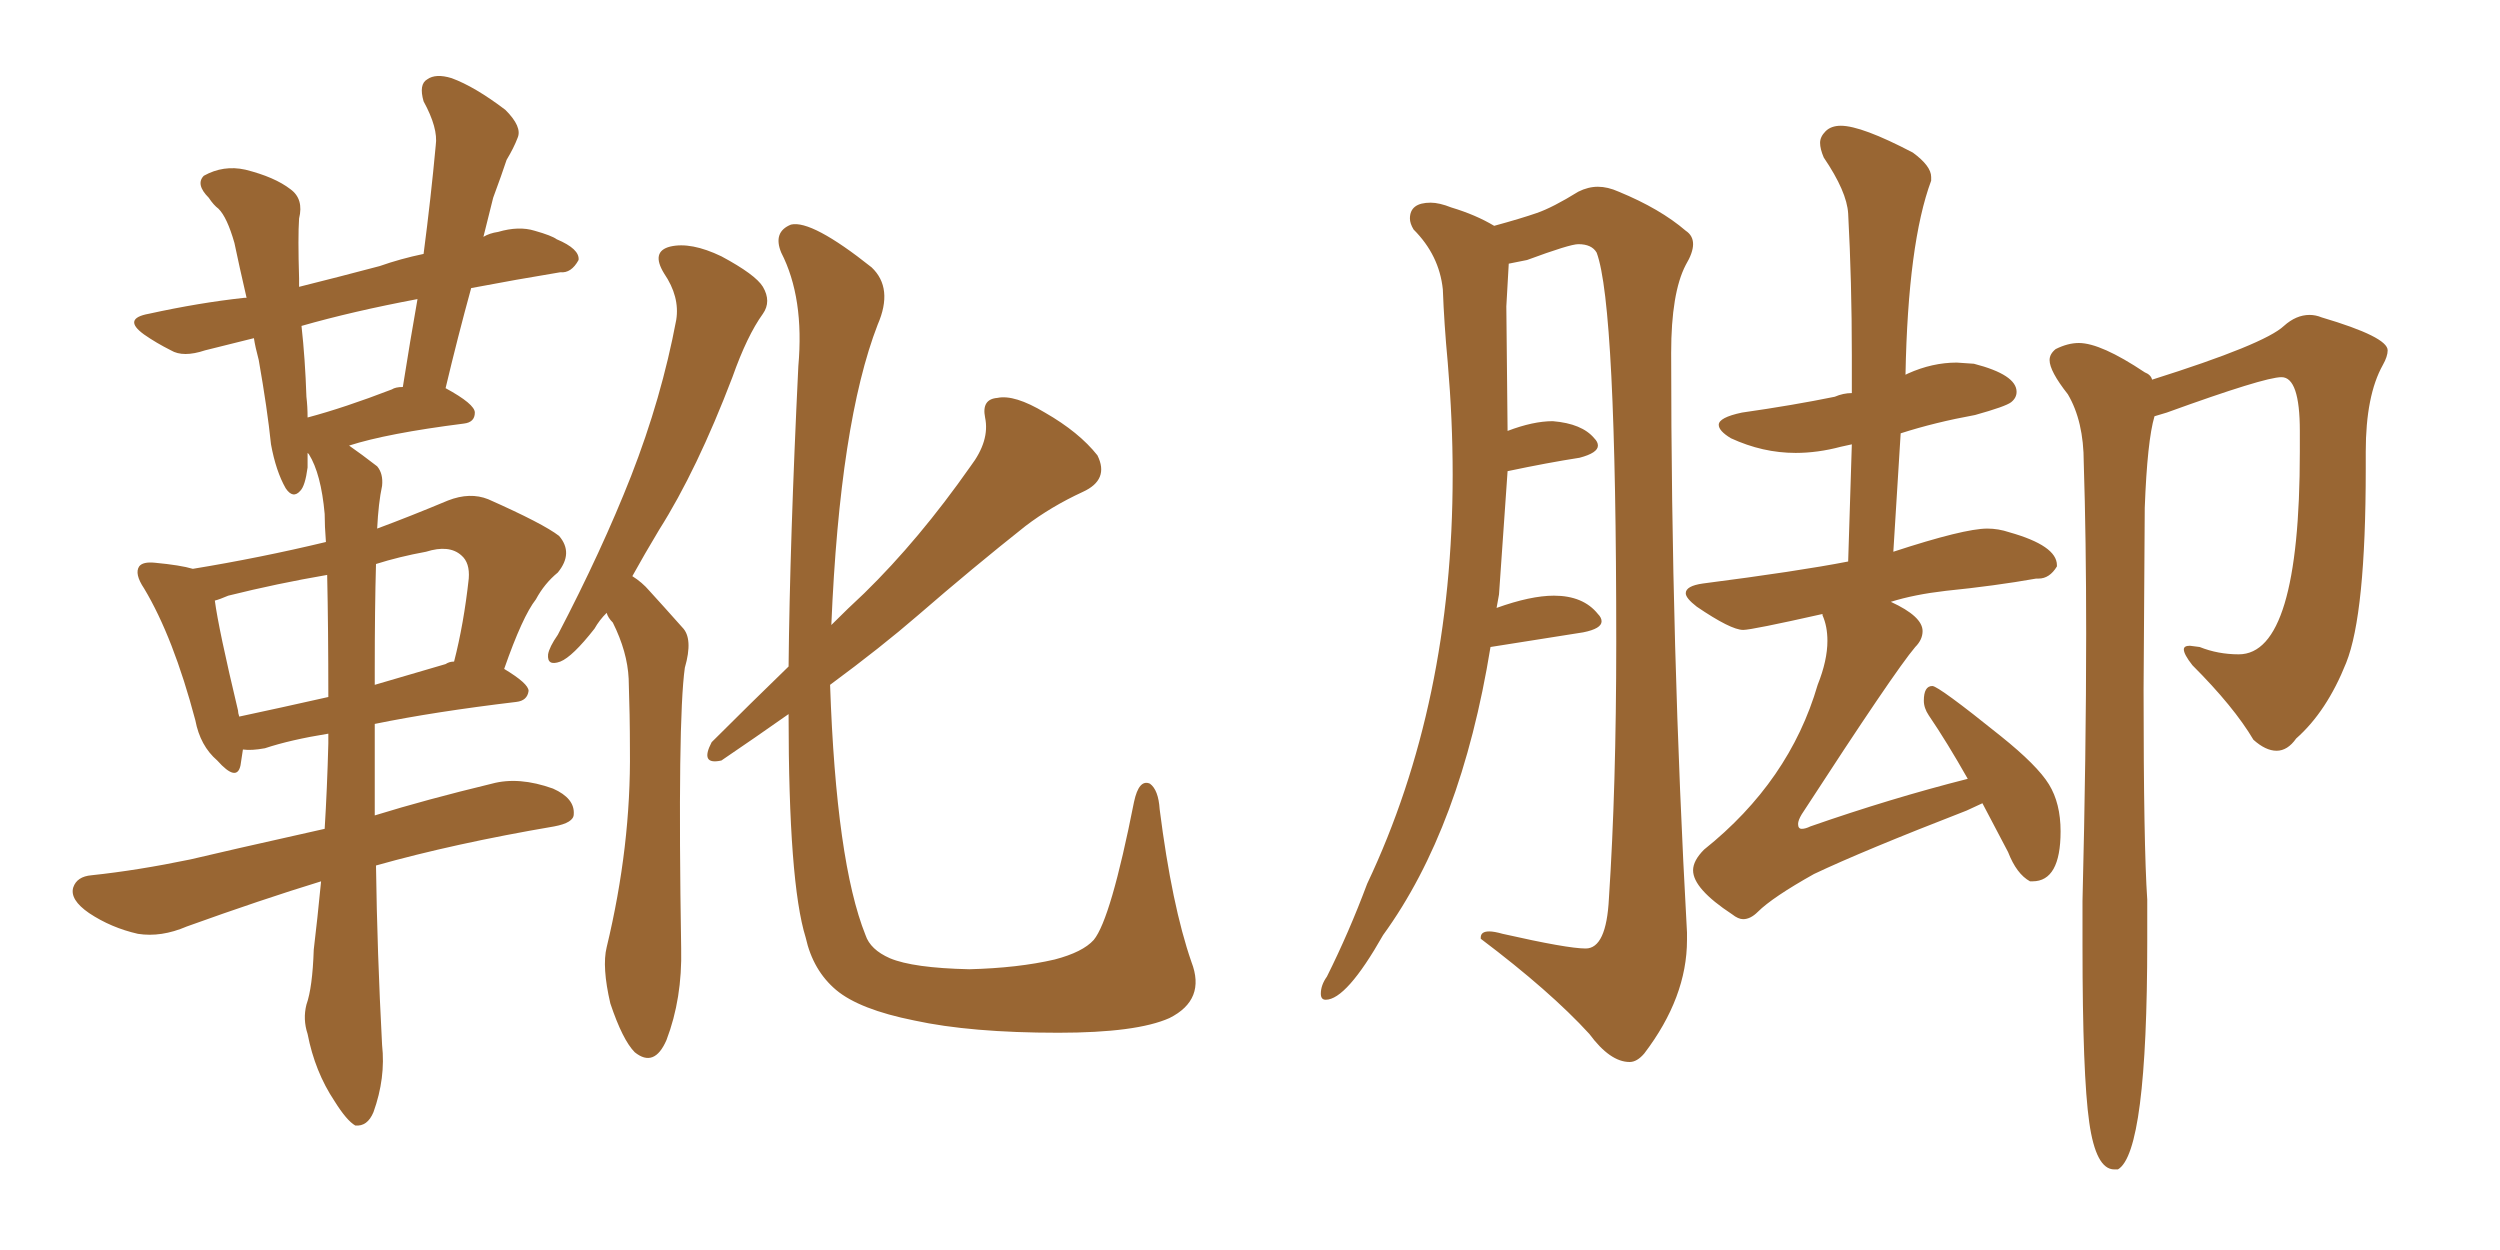 <svg xmlns="http://www.w3.org/2000/svg" xmlns:xlink="http://www.w3.org/1999/xlink" width="300" height="150"><path fill="#996633" padding="10" d="M45.12 103.86L45.12 103.86Q45.26 114.26 45.85 125.39L45.85 125.39Q46.29 129.35 44.82 133.45L44.82 133.45Q44.09 135.21 42.63 135.06L42.63 135.06Q41.60 134.47 40.14 132.13L40.14 132.13Q37.79 128.61 36.91 124.07L36.91 124.07Q36.33 122.31 36.77 120.56L36.77 120.56Q37.50 118.51 37.65 113.96L37.65 113.96Q38.09 110.30 38.53 105.76L38.53 105.76Q31.35 107.96 22.41 111.18L22.41 111.18Q19.34 112.50 16.55 112.06L16.55 112.06Q13.33 111.33 10.69 109.57L10.69 109.57Q8.35 107.96 8.79 106.49L8.79 106.49Q9.23 105.18 10.99 105.03L10.99 105.03Q16.55 104.44 22.85 103.13L22.85 103.13Q26.51 102.25 38.96 99.46L38.96 99.46Q39.26 94.63 39.40 89.21L39.40 89.21Q39.40 88.48 39.40 88.04L39.40 88.04Q34.86 88.77 31.79 89.79L31.79 89.79Q30.18 90.09 29.15 89.94L29.15 89.94Q29.00 90.97 28.86 91.85L28.86 91.85Q28.42 93.90 26.07 91.26L26.07 91.26Q24.02 89.50 23.44 86.43L23.44 86.43Q20.80 76.46 17.29 70.61L17.29 70.61Q16.11 68.85 16.70 67.97L16.70 67.97Q17.14 67.38 18.60 67.53L18.60 67.53Q21.68 67.82 23.14 68.26L23.14 68.26Q31.20 66.94 39.11 65.04L39.11 65.04Q38.96 63.13 38.96 61.67L38.96 61.67Q38.53 56.84 37.06 54.49L37.06 54.49Q36.91 54.35 36.91 54.35L36.91 54.35Q36.91 55.08 36.91 56.10L36.91 56.10Q36.62 58.30 36.04 58.89L36.04 58.89Q35.16 59.91 34.28 58.59L34.28 58.59Q33.11 56.54 32.52 53.32L32.52 53.32Q32.08 49.07 31.05 43.21L31.05 43.21Q30.62 41.60 30.47 40.58L30.47 40.58Q26.95 41.46 24.61 42.04L24.61 42.04Q21.97 42.92 20.51 42.04L20.51 42.04Q18.75 41.16 17.29 40.14L17.29 40.14Q14.65 38.23 17.87 37.65L17.87 37.65Q23.88 36.33 29.30 35.74L29.30 35.74Q29.44 35.74 29.59 35.74L29.59 35.74Q28.71 31.93 28.13 29.15L28.13 29.15Q27.25 26.07 26.22 25.05L26.22 25.05Q25.63 24.61 25.05 23.73L25.05 23.73Q23.44 22.12 24.46 21.09L24.46 21.09Q26.81 19.78 29.44 20.36L29.44 20.36Q32.96 21.24 34.86 22.71L34.86 22.71Q36.47 23.88 35.89 26.22L35.89 26.22Q35.74 28.42 35.89 33.40L35.89 33.40Q35.89 33.84 35.89 34.42L35.89 34.42Q40.58 33.25 45.56 31.93L45.56 31.93Q48.05 31.05 50.83 30.47L50.83 30.47Q51.71 23.73 52.29 17.43L52.29 17.43Q52.59 15.38 50.83 12.16L50.83 12.16Q50.24 10.11 51.27 9.52L51.27 9.52Q52.29 8.79 54.20 9.38L54.20 9.38Q56.98 10.40 60.64 13.18L60.64 13.18Q62.70 15.23 62.11 16.55L62.11 16.55Q61.67 17.72 60.79 19.19L60.79 19.19Q60.21 20.95 59.18 23.73L59.18 23.73Q58.59 26.07 58.01 28.42L58.01 28.42Q58.74 27.98 59.77 27.83L59.77 27.83Q62.26 27.10 64.16 27.69L64.16 27.69Q66.21 28.27 66.80 28.71L66.80 28.71Q69.58 29.88 69.43 31.20L69.43 31.20Q68.55 32.81 67.24 32.67L67.24 32.67Q61.96 33.54 56.54 34.57L56.54 34.57Q54.93 40.43 53.47 46.58L53.47 46.58Q56.98 48.49 56.98 49.51L56.98 49.51Q56.98 50.68 55.66 50.83L55.66 50.83Q46.44 52.00 41.89 53.47L41.89 53.47Q43.36 54.49 45.26 55.96L45.26 55.96Q46.00 56.84 45.85 58.30L45.85 58.30Q45.41 60.35 45.26 63.43L45.26 63.43Q49.22 61.96 53.76 60.06L53.76 60.06Q56.40 59.03 58.59 59.91L58.59 59.91Q65.19 62.84 67.09 64.31L67.09 64.31Q68.85 66.36 66.94 68.70L66.94 68.70Q65.33 70.02 64.31 71.92L64.31 71.92Q62.70 73.97 60.50 80.27L60.50 80.27Q63.43 82.03 63.43 82.91L63.43 82.91Q63.28 84.08 61.96 84.23L61.96 84.23Q52.15 85.40 44.97 86.87L44.97 86.87Q44.97 92.14 44.97 97.85L44.97 97.85Q51.12 95.95 59.03 94.04L59.03 94.04Q62.26 93.16 66.36 94.63L66.36 94.63Q68.99 95.80 68.85 97.71L68.85 97.71Q68.85 98.73 66.50 99.17L66.50 99.17Q54.49 101.22 45.12 103.86ZM39.40 83.64L39.40 83.64Q39.40 75.29 39.26 68.99L39.26 68.99Q33.25 70.02 27.39 71.48L27.39 71.48Q26.37 71.92 25.78 72.07L25.78 72.07Q26.22 75.44 28.56 85.25L28.56 85.25Q28.56 85.55 28.71 85.99L28.71 85.99Q33.54 84.96 39.40 83.64ZM44.97 80.42L44.97 80.42Q44.97 81.15 44.97 82.18L44.97 82.18Q48.93 81.01 53.47 79.69L53.47 79.69Q53.91 79.39 54.49 79.39L54.49 79.39Q55.66 74.85 56.25 69.43L56.25 69.43Q56.40 67.53 55.37 66.65L55.37 66.65Q53.91 65.33 51.12 66.21L51.12 66.21Q47.90 66.80 45.12 67.68L45.12 67.68Q44.97 72.95 44.97 80.42ZM47.02 46.73L47.02 46.73Q47.46 46.44 48.34 46.44L48.34 46.44Q49.22 40.87 50.10 35.89L50.10 35.89Q42.33 37.35 36.18 39.11L36.18 39.11Q36.62 43.07 36.77 47.61L36.77 47.61Q36.91 48.78 36.91 50.10L36.91 50.10Q41.31 48.93 47.02 46.73ZM72.80 73.54L72.80 73.54Q71.92 74.41 71.34 75.44L71.34 75.44Q68.70 78.81 67.24 79.39L67.24 79.39Q65.63 79.98 65.77 78.52L65.77 78.52Q65.92 77.64 66.94 76.17L66.94 76.17Q72.22 66.06 75.73 57.13L75.73 57.13Q79.39 47.75 81.15 38.38L81.15 38.38Q81.59 35.60 79.69 32.81L79.69 32.81Q78.08 30.18 80.42 29.59L80.42 29.59Q82.91 29.00 86.57 30.76L86.57 30.76Q90.67 32.96 91.55 34.42L91.55 34.42Q92.58 36.18 91.55 37.65L91.55 37.65Q89.65 40.28 87.89 45.26L87.89 45.26Q83.64 56.40 79.10 63.57L79.10 63.57Q77.34 66.50 75.88 69.14L75.88 69.14Q77.05 69.87 77.93 70.90L77.93 70.90Q79.54 72.66 81.88 75.29L81.88 75.29Q83.20 76.61 82.18 80.13L82.18 80.13Q81.30 86.43 81.74 113.82L81.74 113.82Q81.88 119.82 79.98 124.80L79.98 124.80Q78.52 128.17 76.17 126.27L76.17 126.27Q74.71 124.80 73.24 120.41L73.24 120.41Q72.22 116.02 72.80 113.67L72.80 113.67Q75.73 101.51 75.59 89.94L75.59 89.94Q75.59 85.84 75.44 81.45L75.44 81.45Q75.29 78.22 73.54 74.71L73.54 74.71Q72.95 74.12 72.80 73.54ZM142.97 115.43L142.97 115.43L142.97 115.43Q144.73 119.97 140.33 122.17L140.33 122.17Q136.38 123.93 127.00 123.93L127.00 123.93Q116.46 123.93 109.72 122.46L109.72 122.46Q103.13 121.14 100.34 118.80L100.34 118.80Q97.56 116.46 96.68 112.50L96.68 112.50Q94.63 105.91 94.63 85.69L94.63 85.69Q90.67 88.48 86.57 91.26L86.57 91.26Q83.94 91.85 85.40 89.06L85.40 89.06Q90.09 84.38 94.63 79.98L94.63 79.98Q94.78 65.04 95.80 43.95L95.80 43.95Q96.53 35.74 93.75 30.32L93.75 30.32Q92.72 27.83 94.92 26.95L94.92 26.95Q97.41 26.37 104.59 32.08L104.59 32.08Q107.23 34.57 105.32 38.96L105.32 38.96Q100.78 50.68 99.76 75L99.76 75Q101.81 72.95 103.71 71.19L103.71 71.19Q110.30 64.75 116.46 55.96L116.46 55.96Q118.80 52.88 118.21 50.10L118.21 50.10Q117.77 47.90 119.68 47.75L119.68 47.75Q121.73 47.31 125.39 49.51L125.39 49.51Q129.49 51.86 131.69 54.64L131.69 54.64Q133.15 57.57 129.93 59.03L129.93 59.03Q126.12 60.79 123.05 63.13L123.05 63.13Q116.75 68.12 110.16 73.83L110.16 73.83Q105.76 77.64 99.61 82.18L99.61 82.18Q100.34 103.42 103.86 112.21L103.86 112.21Q104.44 113.96 106.79 114.99L106.79 114.99Q109.57 116.16 116.31 116.31L116.31 116.31Q122.17 116.16 126.56 115.14L126.56 115.14Q129.93 114.26 131.25 112.79L131.25 112.79Q133.30 110.30 136.08 96.24L136.08 96.24Q136.67 93.46 137.99 94.04L137.99 94.04Q139.01 94.78 139.16 97.12L139.16 97.12Q140.63 108.69 142.97 115.43ZM209.18 110.30L209.18 110.30Q208.59 110.30 207.86 109.72L207.86 109.72Q203.17 106.64 203.17 104.44L203.17 104.44Q203.17 103.27 204.49 101.95L204.49 101.95Q214.75 93.75 218.12 82.18L218.12 82.18Q219.29 79.25 219.29 76.90L219.29 76.90Q219.29 75.15 218.70 73.83L218.70 73.83L218.70 73.68Q210.21 75.59 209.18 75.59L209.18 75.59Q207.71 75.59 203.61 72.80L203.61 72.80Q202.29 71.78 202.29 71.19L202.29 71.19Q202.29 70.31 204.35 70.02L204.35 70.02Q215.77 68.55 221.78 67.38L221.78 67.38L222.22 53.32L220.90 53.61Q218.12 54.35 215.48 54.35L215.48 54.35Q211.52 54.35 207.71 52.59L207.71 52.59Q206.25 51.71 206.25 50.98L206.25 50.98Q206.25 50.10 209.03 49.51L209.03 49.51Q215.19 48.63 220.17 47.61L220.17 47.61Q221.19 47.17 222.22 47.17L222.22 47.17L222.22 42.63Q222.22 33.84 221.78 25.63L221.78 25.63Q221.63 23.00 218.85 18.90L218.85 18.90Q218.41 17.87 218.41 17.14L218.41 17.14Q218.41 16.41 219.07 15.75Q219.73 15.09 220.90 15.09L220.90 15.09Q223.39 15.09 229.54 18.31L229.54 18.31Q231.74 19.92 231.74 21.24L231.74 21.24L231.74 21.68Q228.96 29.15 228.66 44.97L228.66 44.97L228.96 44.82Q231.88 43.51 234.81 43.51L234.81 43.51L236.87 43.65Q241.99 44.97 241.99 47.02L241.99 47.02Q241.99 47.75 241.33 48.27Q240.67 48.78 237.01 49.80L237.01 49.80Q232.18 50.68 228.08 52.00L228.08 52.00L227.20 66.21Q235.69 63.43 238.48 63.43L238.48 63.43Q239.79 63.43 241.11 63.87L241.11 63.87Q246.83 65.48 246.83 67.82L246.83 67.82L246.83 67.97Q245.95 69.43 244.63 69.43L244.63 69.43L244.34 69.43Q239.36 70.31 233.50 70.90L233.50 70.90Q229.69 71.34 226.90 72.22L226.90 72.22Q230.71 73.97 230.71 75.73L230.71 75.73Q230.71 76.76 229.83 77.64L229.83 77.64Q227.34 80.57 216.21 97.71L216.21 97.71Q215.77 98.44 215.77 98.88L215.77 98.88Q215.77 99.46 216.21 99.46L216.21 99.46Q216.65 99.46 217.24 99.17L217.24 99.17Q226.90 95.80 236.13 93.46L236.13 93.46Q233.64 89.06 231.45 85.84L231.45 85.84Q230.86 84.96 230.86 84.08L230.86 84.08Q230.86 82.32 231.88 82.32L231.88 82.32Q232.62 82.32 240.09 88.33L240.09 88.33Q244.48 91.85 245.87 94.12Q247.27 96.39 247.27 99.76L247.27 99.76Q247.27 105.76 243.90 105.76L243.90 105.76L243.60 105.76Q241.99 104.88 240.97 102.25L240.97 102.25L237.89 96.39L235.99 97.27Q223.54 102.10 217.68 104.88L217.68 104.88Q212.70 107.67 210.94 109.42L210.94 109.42Q210.06 110.30 209.18 110.30ZM254.15 140.33L254.15 140.33L253.71 140.33Q251.51 140.33 250.71 134.69Q249.90 129.05 249.90 113.53L249.90 113.53L249.90 108.11Q250.34 90.23 250.34 76.03L250.34 76.03Q250.34 64.60 250.05 55.52L250.05 55.52Q250.05 50.54 248.14 47.31L248.14 47.31Q245.95 44.53 245.95 43.21L245.95 43.21Q245.95 42.48 246.68 41.89L246.68 41.89Q248.14 41.16 249.46 41.16L249.46 41.16Q252.10 41.16 257.37 44.68L257.37 44.68Q258.11 44.97 258.25 45.56L258.25 45.56Q271.73 41.31 274.07 39.11L274.07 39.11Q275.54 37.79 277.15 37.79L277.15 37.79Q277.88 37.79 278.61 38.09L278.61 38.09Q286.52 40.43 286.52 42.04L286.52 42.04Q286.52 42.77 285.94 43.80L285.94 43.80Q283.89 47.46 283.89 54.20L283.89 54.20L283.89 56.25Q283.89 73.68 281.54 79.54Q279.20 85.40 275.54 88.62L275.54 88.62Q274.51 90.09 273.19 90.09L273.19 90.09Q271.88 90.09 270.41 88.77L270.41 88.77Q268.07 84.81 263.09 79.83L263.09 79.83Q262.06 78.52 262.06 77.93L262.06 77.93Q262.06 77.49 262.79 77.49L262.79 77.49L263.96 77.64Q266.16 78.52 268.65 78.52L268.65 78.52Q275.98 78.52 275.98 54.20L275.98 54.20L275.98 51.71Q275.98 45.26 273.78 45.26L273.78 45.26Q271.73 45.26 260.01 49.51L260.01 49.51L258.54 49.95Q257.67 52.88 257.37 60.94L257.37 60.94L257.23 82.76Q257.23 101.51 257.67 107.96L257.67 107.96L257.67 112.94Q257.67 138.28 254.15 140.33ZM195.56 127.44L195.56 127.44Q193.21 127.44 190.72 124.07L190.72 124.07Q186.04 118.95 177.69 112.65L177.69 112.65L177.69 112.50Q177.69 111.77 178.71 111.77L178.71 111.77Q179.30 111.77 180.32 112.06L180.32 112.06Q188.09 113.82 190.28 113.82L190.28 113.82Q192.77 113.82 193.07 107.81L193.07 107.81Q193.95 94.48 193.95 77.05L193.95 77.05Q193.95 36.62 191.60 30.32L191.60 30.32Q191.02 29.30 189.40 29.30L189.40 29.30Q188.38 29.30 183.25 31.20L183.25 31.20L181.05 31.64L180.76 36.77L180.91 51.71Q183.98 50.54 186.33 50.54L186.33 50.54Q189.84 50.83 191.31 52.59L191.31 52.59Q191.75 53.03 191.75 53.47L191.75 53.47Q191.75 54.35 189.55 54.93L189.55 54.93Q185.74 55.52 180.91 56.54L180.91 56.54L179.88 71.34L179.59 72.95Q183.69 71.48 186.47 71.48L186.47 71.48Q189.99 71.48 191.75 73.68L191.75 73.68Q192.19 74.12 192.19 74.56L192.19 74.56Q192.19 75.44 189.99 75.88L189.99 75.88L178.86 77.64Q175.34 99.32 165.97 112.21L165.97 112.21Q161.57 119.97 159.08 119.97L159.08 119.97Q158.50 119.97 158.50 119.24L158.50 119.24Q158.50 118.21 159.23 117.19L159.23 117.19Q161.87 111.91 164.06 106.05L164.06 106.05Q174.32 84.38 174.32 56.98L174.32 56.98Q174.32 50.39 173.73 43.51L173.73 43.51Q173.29 38.82 173.14 34.72L173.14 34.72Q172.71 30.62 169.63 27.54L169.63 27.54Q169.19 26.81 169.19 26.22L169.19 26.22Q169.19 24.32 171.68 24.32L171.68 24.32Q172.71 24.32 174.17 24.90L174.17 24.90Q177.10 25.78 179.30 27.10L179.30 27.10Q182.52 26.22 184.42 25.56Q186.33 24.90 189.40 23.00L189.40 23.00Q190.58 22.41 191.75 22.41L191.75 22.41Q192.92 22.41 194.24 23.00L194.24 23.00Q199.22 25.05 202.29 27.69L202.29 27.69Q203.17 28.27 203.17 29.30L203.17 29.30Q203.17 30.32 202.29 31.79L202.29 31.79Q200.54 35.16 200.54 42.33L200.54 42.33Q200.54 77.78 202.44 111.91L202.44 111.91L202.44 112.79Q202.44 119.68 197.31 126.42L197.31 126.42Q196.44 127.44 195.56 127.44Z"/></svg>